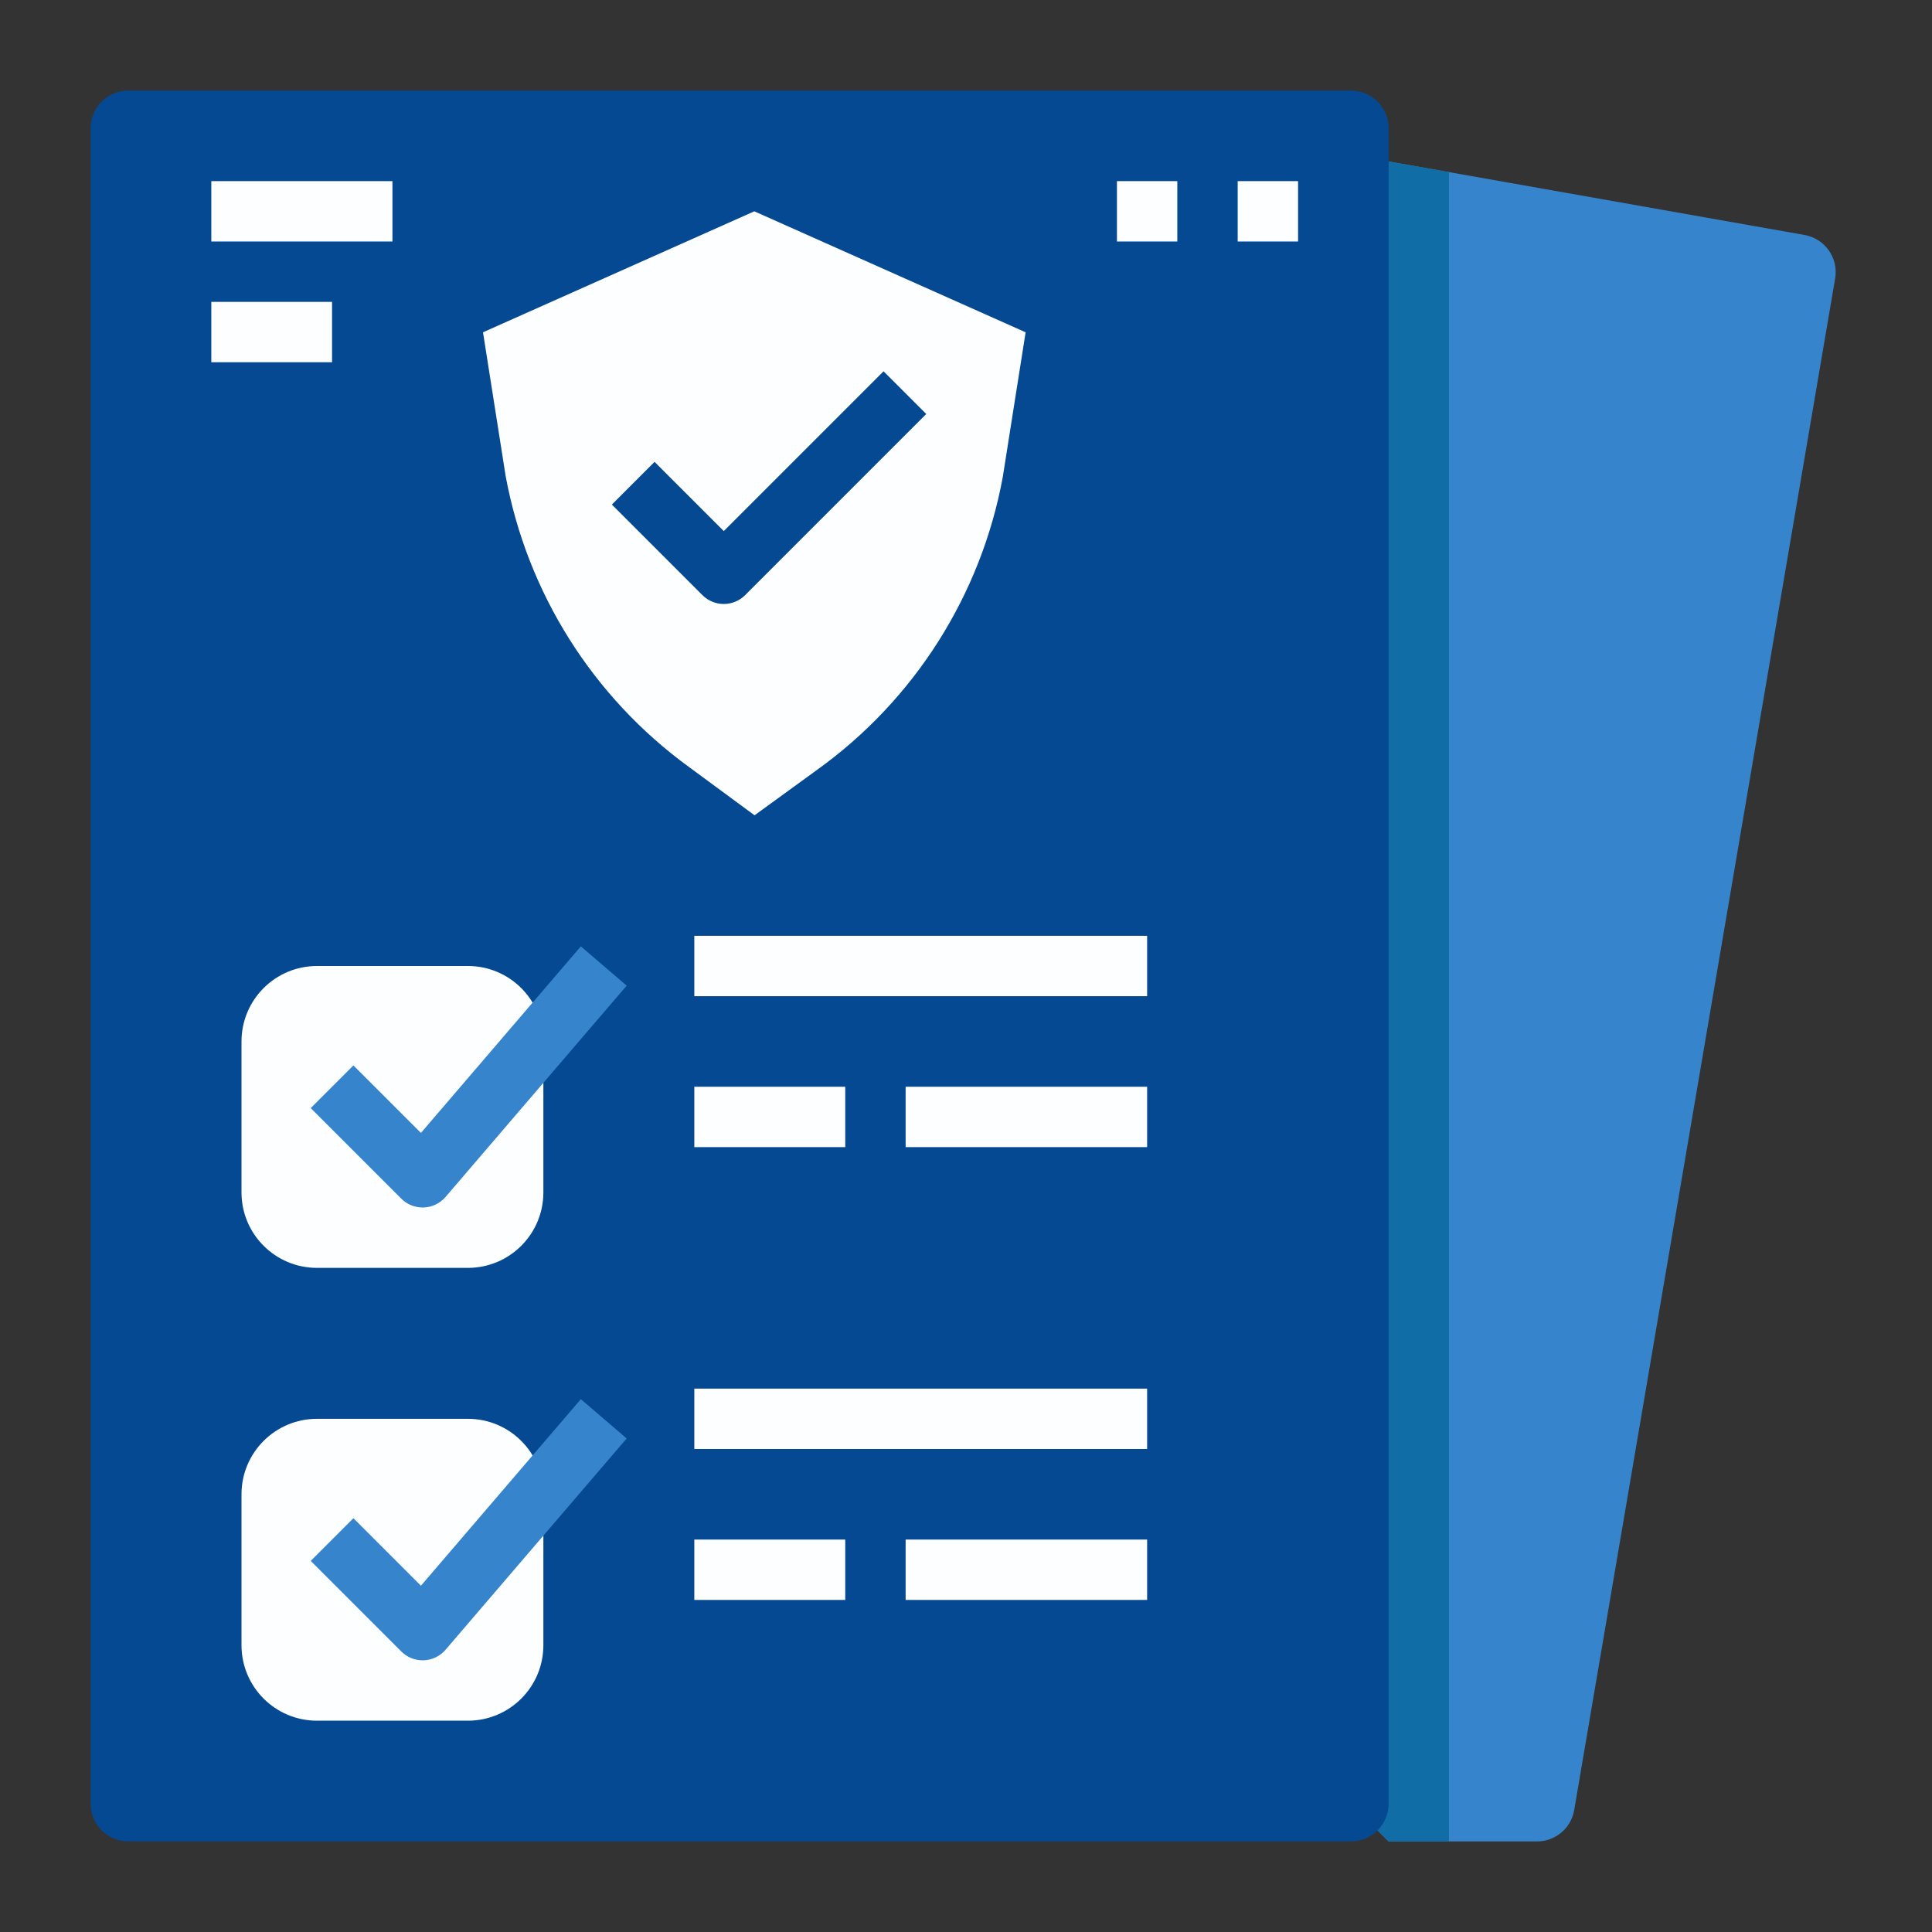 <?xml version="1.0" encoding="utf-8"?>
<!-- Generator: Adobe Illustrator 16.0.0, SVG Export Plug-In . SVG Version: 6.00 Build 0)  -->
<!DOCTYPE svg PUBLIC "-//W3C//DTD SVG 1.1//EN" "http://www.w3.org/Graphics/SVG/1.1/DTD/svg11.dtd">
<svg version="1.1" id="Layer_1" xmlns:svgjs="http://svgjs.com/svgjs"
	 xmlns="http://www.w3.org/2000/svg" xmlns:xlink="http://www.w3.org/1999/xlink" x="0px" y="0px" width="512px" height="512px"
	 viewBox="0 0 512 512" enable-background="new 0 0 512 512" xml:space="preserve">
<rect x="0" y="0" width="512" height="512" fill="#333333" stroke="none"/>
<g>
	<g>
		<path fill="#3685CC" d="M407.322,488H368l-16-16l0.238-432l125.976,22.27c5.416,0.957,9.043,6.108,8.117,11.53L417.18,479.68
			C416.361,484.485,412.197,488,407.322,488z"/>
		<path fill="#116DA5" d="M352.238,40L352,472l16,16h16V45.615L352.238,40z"/>
		<g>
			<path fill="#044991" d="M34,24h324c5.523,0,10,4.477,10,10v444c0,5.522-4.477,10-10,10H34c-5.523,0-10-4.478-10-10V34
				C24,28.477,28.477,24,34,24z"/>
			<path fill="#FCFEFF" d="M84,256h40c11.046,0,20,8.954,20,20v40c0,11.046-8.954,20-20,20H84c-11.046,0-20-8.954-20-20v-40
				C64,264.954,72.954,256,84,256z"/>
			<path fill="#FCFEFF" d="M84,376h40c11.046,0,20,8.954,20,20v40c0,11.046-8.954,20-20,20H84c-11.046,0-20-8.954-20-20v-40
				C64,384.954,72.954,376,84,376z"/>
			<g>
				<path fill="#3685CC" d="M112,320c-2.122,0-4.157-0.843-5.657-2.343l-24-24l11.314-11.314l17.891,17.892l42.378-49.441
					l12.148,10.414l-48,56c-1.451,1.691-3.541,2.701-5.767,2.787C112.205,320,112.1,320,112,320z"/>
				<path fill="#3685CC" d="M112,440c-2.122,0-4.157-0.843-5.657-2.343l-24-24l11.314-11.314l17.891,17.892l42.378-49.441
					l12.148,10.414l-48,56c-1.451,1.691-3.541,2.701-5.767,2.787C112.205,440,112.1,440,112,440z"/>
				<g>
					<path fill="#FCFEFF" d="M184,368h120v16H184V368z"/>
					<path fill="#FCFEFF" d="M184,408h40v16h-40V408z"/>
				</g>
			</g>
			<g>
				<path fill="#FCFEFF" d="M240,408h64v16h-64V408z"/>
				<path fill="#FCFEFF" d="M184,248h120v16H184V248z"/>
				<path fill="#FCFEFF" d="M184,288h40v16h-40V288z"/>
				<path fill="#FCFEFF" d="M240,288h64v16h-64V288z"/>
				<path fill="#FCFEFF" d="M199.9,56L128,88.061l5.993,38.05c5.708,30.968,23.079,58.566,48.531,77.107l17.441,12.845
					l16.616-12.079c25.791-18.532,43.409-46.326,49.164-77.559l6.055-38.364L199.9,56z M197.465,157.717
					c-3.124,3.124-8.188,3.124-11.313,0l-24-24l11.314-11.317l18.344,18.343L234.153,98.4l11.313,11.313L197.465,157.717z"/>
				<path fill="#FCFEFF" d="M56,48h48v16H56V48z"/>
				<path fill="#FCFEFF" d="M56,80h32v16H56V80z"/>
				<path fill="#FCFEFF" d="M296,48h16v16h-16V48z"/>
				<path fill="#FCFEFF" d="M328,48h16v16h-16V48z"/>
			</g>
		</g>
	</g>
</g>
</svg>
